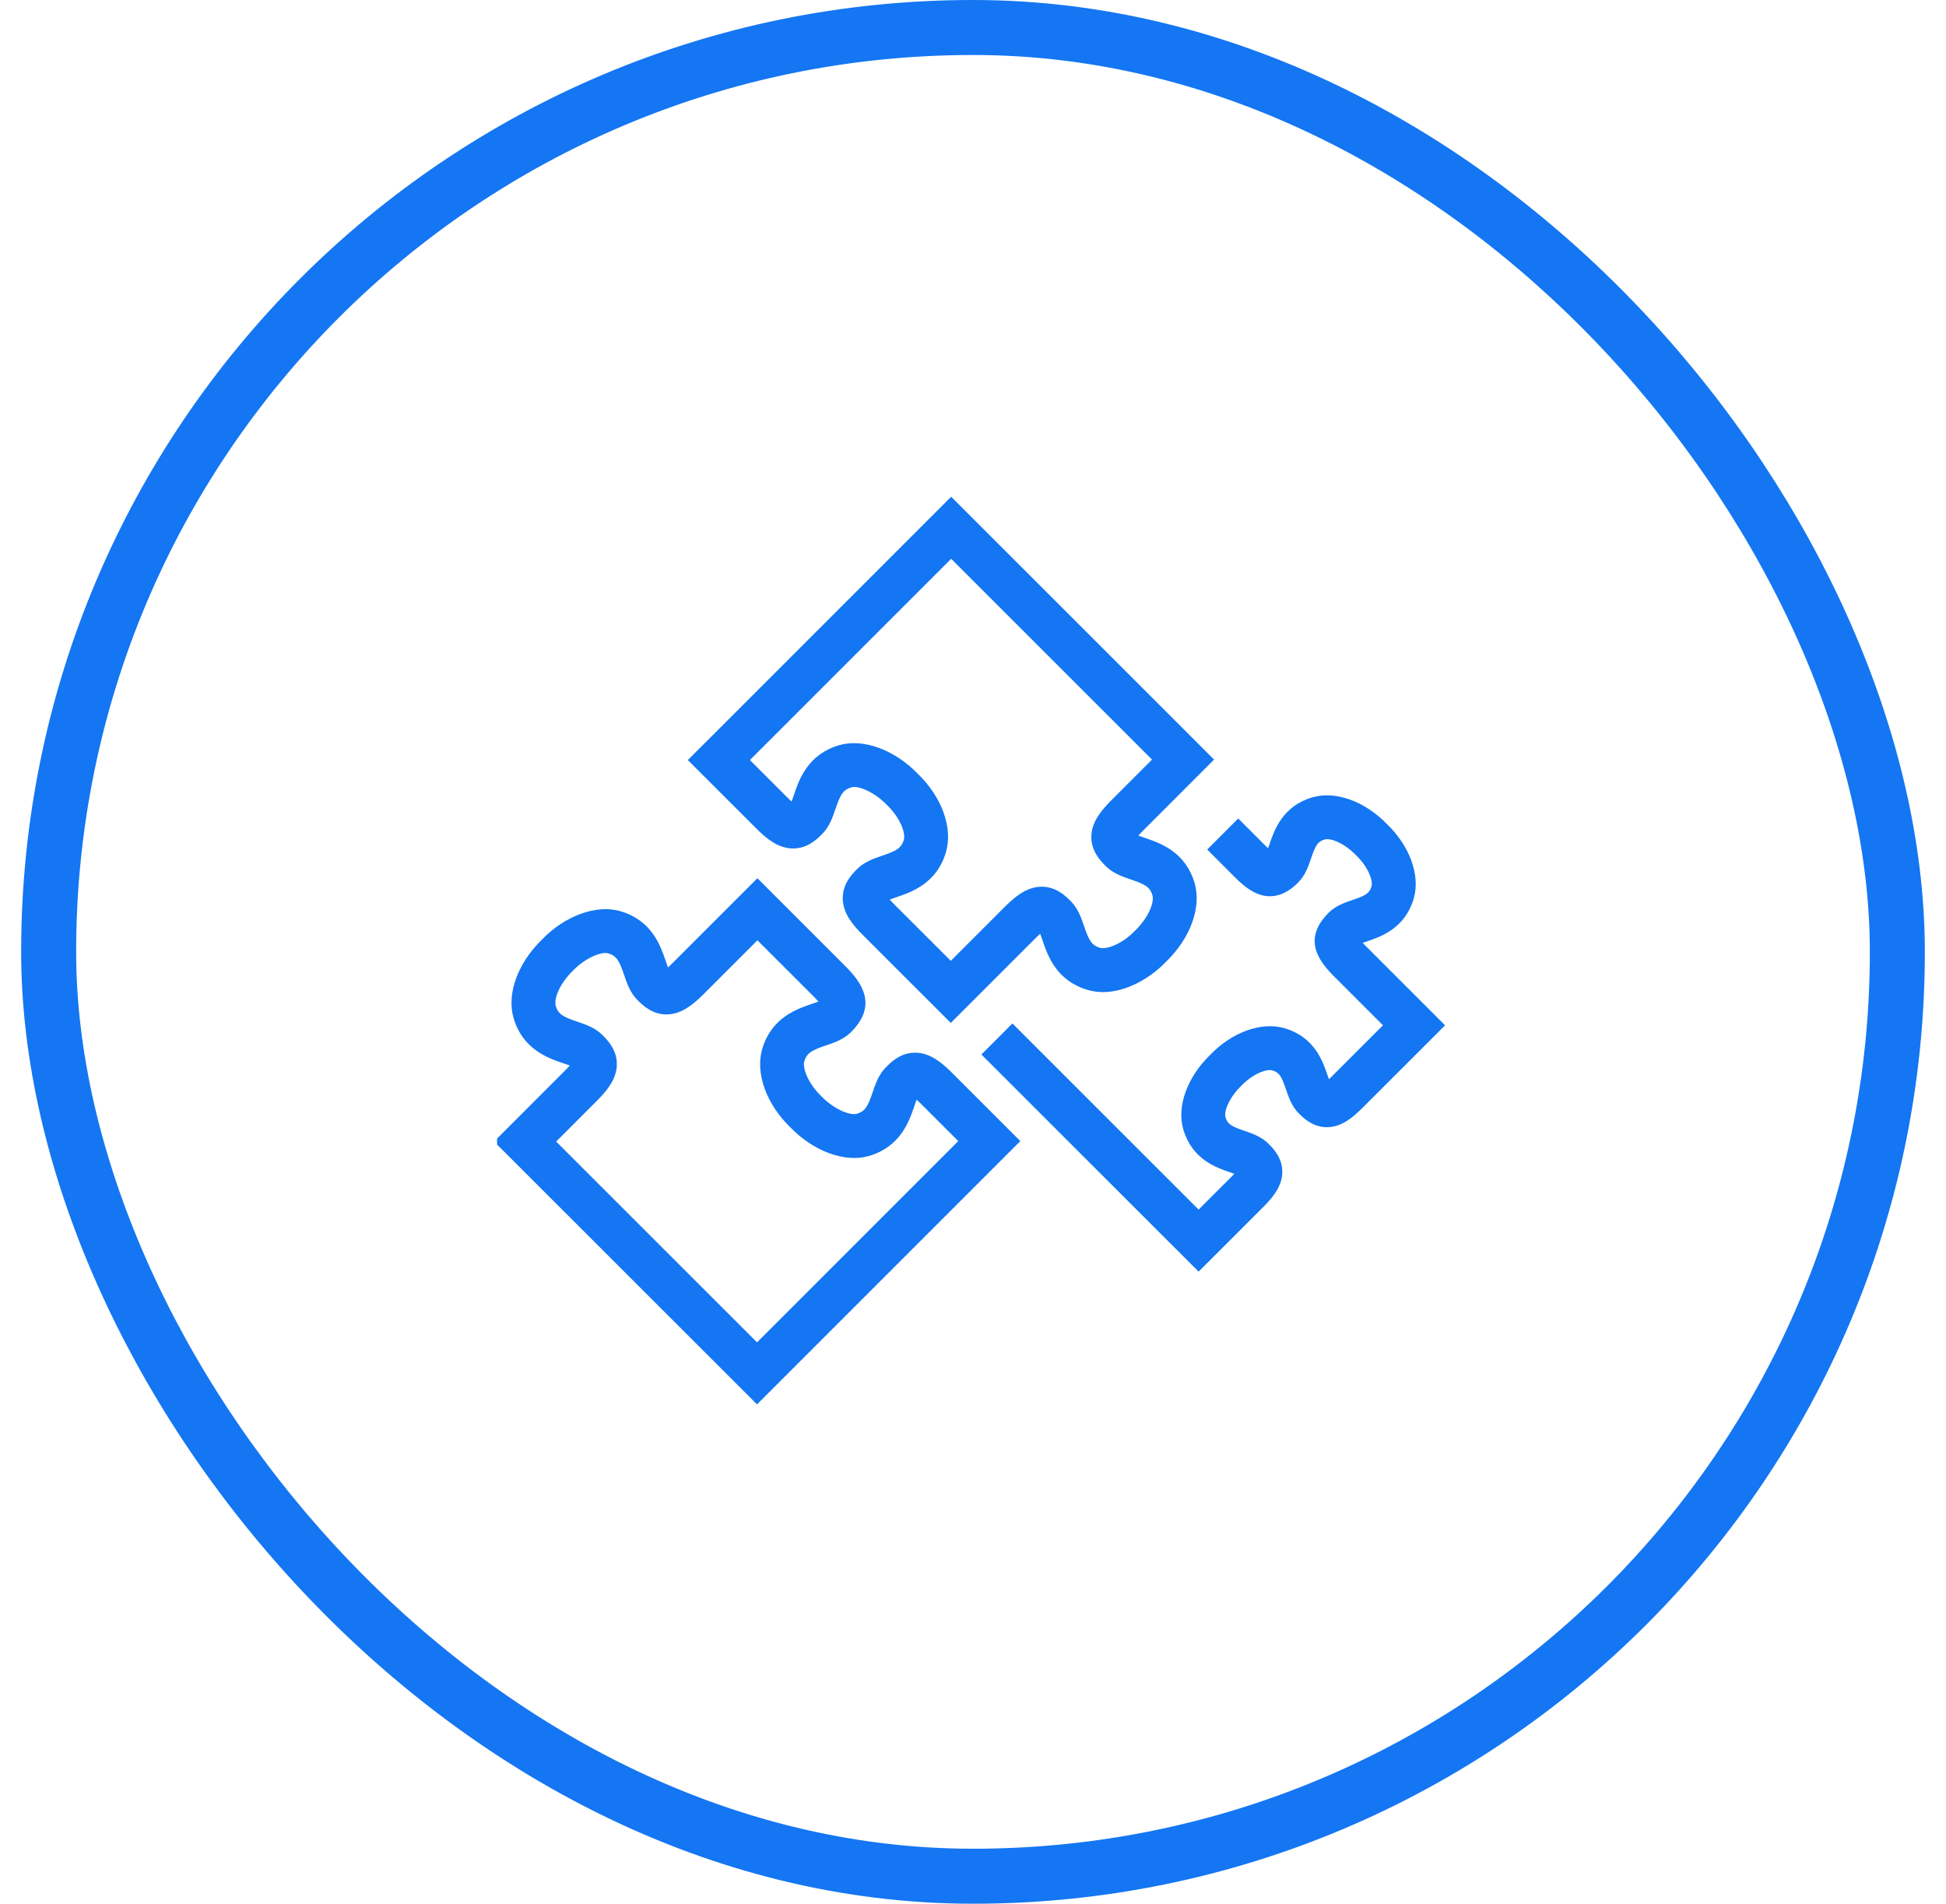 <svg width="46" height="45" viewBox="0 0 46 45" fill="none" xmlns="http://www.w3.org/2000/svg">
  <rect x="1.15" y="0.65" width="43.7" height="43.7" rx="21.85" stroke="#1476F2" stroke-width="1.3"/>
  <g clip-path="url(#clip0_25_1314)">
    <path fill-rule="evenodd" clip-rule="evenodd" d="M22.484 13.138L27.302 17.955L26.31 18.948C26.085 19.173 25.873 19.424 25.849 19.731C25.822 20.085 26.058 20.322 26.172 20.436C26.339 20.602 26.548 20.674 26.751 20.743C27.082 20.855 27.223 20.923 27.29 21.151C27.343 21.332 27.202 21.709 26.864 22.037C26.533 22.379 26.15 22.501 25.988 22.452C25.761 22.386 25.693 22.244 25.58 21.914C25.511 21.711 25.44 21.502 25.273 21.335C25.16 21.221 24.949 21.01 24.624 21.01C24.293 21.01 24.025 21.233 23.785 21.473L22.475 22.783L21.096 21.405C21.027 21.336 20.982 21.285 20.952 21.248C20.986 21.224 21.1 21.186 21.176 21.16C21.522 21.042 22.103 20.845 22.313 20.128C22.475 19.573 22.215 18.861 21.66 18.326C21.124 17.771 20.401 17.502 19.848 17.663C19.131 17.874 18.933 18.454 18.816 18.801C18.789 18.878 18.75 18.995 18.734 19.019C18.732 19.02 18.729 19.022 18.727 19.025C18.691 18.995 18.64 18.949 18.57 18.88L17.656 17.966L22.484 13.138ZM18.748 20.006C19.072 20.006 19.283 19.795 19.397 19.681C19.563 19.515 19.634 19.305 19.703 19.102C19.816 18.772 19.884 18.63 20.111 18.563C20.311 18.507 20.705 18.687 20.998 18.989C21.325 19.305 21.466 19.682 21.413 19.864C21.346 20.092 21.205 20.16 20.873 20.273C20.671 20.342 20.462 20.413 20.295 20.579C20.182 20.693 19.945 20.93 19.973 21.285C19.996 21.592 20.208 21.843 20.433 22.068L22.475 24.109L24.448 22.136C24.517 22.067 24.568 22.021 24.605 21.992C24.628 22.027 24.667 22.14 24.692 22.215C24.81 22.562 25.007 23.142 25.725 23.352C25.834 23.384 25.951 23.401 26.07 23.401C26.558 23.401 27.106 23.134 27.526 22.7C28.092 22.154 28.352 21.442 28.19 20.887C27.98 20.17 27.399 19.973 27.052 19.855C26.975 19.829 26.858 19.789 26.834 19.773L26.829 19.768C26.859 19.73 26.904 19.68 26.973 19.611L28.628 17.955L22.484 11.812L16.33 17.966L17.908 19.543C18.148 19.784 18.416 20.006 18.748 20.006Z" fill="#1476F2" stroke="#1476F2" stroke-width="0.1"/>
    <path fill-rule="evenodd" clip-rule="evenodd" d="M32.231 22.38C32.185 22.334 32.152 22.297 32.126 22.268C32.17 22.249 32.238 22.226 32.292 22.207C32.62 22.096 33.17 21.909 33.37 21.226C33.524 20.699 33.278 20.025 32.755 19.52C32.24 18.987 31.567 18.742 31.037 18.895C30.355 19.095 30.168 19.644 30.056 19.972C30.037 20.029 30.012 20.102 29.997 20.14C29.968 20.114 29.931 20.08 29.884 20.033L29.269 19.418L28.607 20.081L29.221 20.696C29.435 20.91 29.674 21.111 29.971 21.134C30.307 21.155 30.542 20.933 30.651 20.825C30.811 20.664 30.882 20.457 30.944 20.274C31.047 19.972 31.105 19.852 31.301 19.795C31.459 19.749 31.8 19.881 32.093 20.183C32.384 20.465 32.515 20.807 32.469 20.963C32.412 21.16 32.292 21.218 31.99 21.32C31.808 21.382 31.6 21.452 31.44 21.613C30.867 22.186 31.183 22.657 31.568 23.042L32.762 24.236L31.505 25.492C31.459 25.538 31.422 25.572 31.393 25.597C31.375 25.553 31.351 25.485 31.332 25.431C31.221 25.102 31.034 24.554 30.351 24.353C29.822 24.199 29.15 24.444 28.645 24.967C28.111 25.483 27.865 26.157 28.02 26.684C28.22 27.367 28.769 27.553 29.097 27.665C29.154 27.684 29.228 27.709 29.266 27.724C29.24 27.754 29.205 27.791 29.159 27.838L28.333 28.663L23.932 24.263L23.269 24.926L28.333 29.988L29.822 28.5C30.035 28.287 30.237 28.048 30.259 27.751C30.286 27.407 30.059 27.18 29.95 27.071C29.79 26.91 29.582 26.84 29.399 26.777C29.097 26.675 28.978 26.617 28.92 26.42C28.874 26.265 29.005 25.922 29.307 25.63C29.588 25.338 29.932 25.207 30.087 25.253C30.285 25.311 30.342 25.431 30.445 25.733C30.507 25.916 30.578 26.123 30.737 26.283C30.839 26.384 31.049 26.595 31.364 26.595C31.683 26.595 31.939 26.384 32.168 26.155L34.088 24.236L32.231 22.38ZM17.895 31.801L13.076 26.984L14.068 25.991C14.293 25.766 14.506 25.515 14.529 25.208C14.557 24.852 14.32 24.616 14.207 24.503C14.04 24.336 13.83 24.265 13.627 24.196C13.296 24.084 13.155 24.016 13.088 23.788C13.036 23.607 13.176 23.23 13.515 22.902C13.795 22.612 14.198 22.43 14.39 22.487C14.618 22.553 14.686 22.694 14.799 23.025C14.867 23.228 14.939 23.438 15.105 23.604C15.219 23.718 15.43 23.929 15.754 23.929C16.085 23.929 16.353 23.706 16.594 23.466L17.904 22.156L19.282 23.533C19.351 23.603 19.396 23.654 19.427 23.691C19.392 23.714 19.278 23.753 19.202 23.779C18.856 23.897 18.275 24.094 18.065 24.811C17.904 25.366 18.164 26.077 18.718 26.613C19.255 27.168 19.978 27.437 20.53 27.276C21.247 27.064 21.445 26.485 21.563 26.139C21.589 26.061 21.629 25.945 21.645 25.92L21.651 25.915C21.688 25.945 21.738 25.99 21.808 26.059L22.722 26.973L17.895 31.801ZM21.631 24.933C21.307 24.933 21.096 25.144 20.983 25.257C20.815 25.424 20.744 25.634 20.675 25.836C20.562 26.167 20.494 26.309 20.267 26.375C20.072 26.431 19.674 26.252 19.381 25.95C19.053 25.633 18.912 25.256 18.965 25.074C19.032 24.847 19.173 24.779 19.504 24.666C19.707 24.598 19.916 24.526 20.084 24.359C20.678 23.764 20.347 23.273 19.945 22.871L17.904 20.83L15.931 22.803C15.862 22.872 15.811 22.918 15.774 22.947C15.751 22.913 15.712 22.799 15.686 22.723C15.568 22.377 15.37 21.797 14.654 21.587C14.101 21.425 13.376 21.697 12.852 22.239C12.287 22.785 12.026 23.497 12.188 24.052C12.399 24.769 12.979 24.966 13.326 25.084C13.403 25.11 13.52 25.15 13.544 25.167C13.546 25.168 13.547 25.17 13.549 25.171C13.519 25.209 13.474 25.259 13.405 25.328L11.75 26.984L17.895 33.126L24.048 26.973L22.471 25.396C22.23 25.155 21.962 24.933 21.631 24.933Z" fill="#1476F2" stroke="#1476F2" stroke-width="0.1"/>
  </g>
  <defs>
    <clipPath id="clip0_25_1314">
      <rect width="22.5" height="22.5" fill="white" transform="translate(11.75 11.25)"/>
    </clipPath>
  </defs>
</svg>

